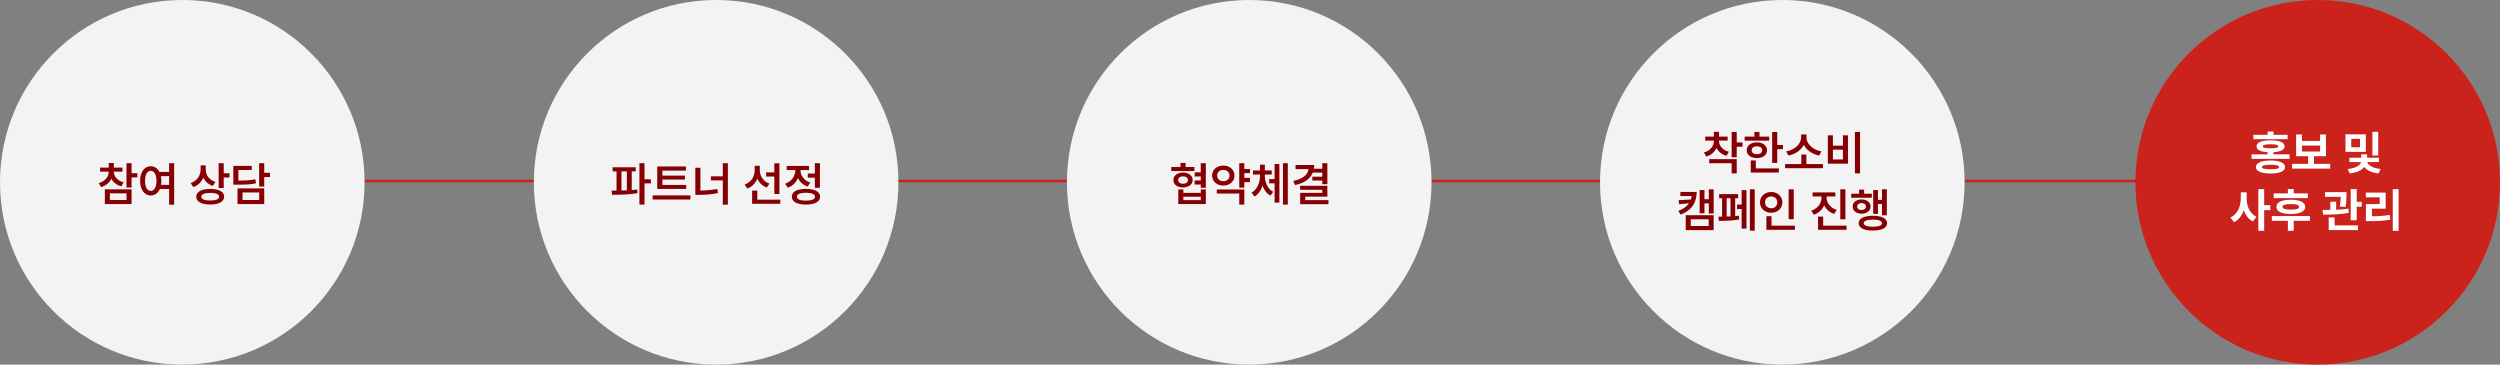 <svg width="960" height="140" viewBox="0 0 960 140" fill="none" xmlns="http://www.w3.org/2000/svg">
<rect x="0" y="0" width="960" height="140" fill="#808080" stroke="none"/>
<line x1="2.832" y1="69.5" x2="937.35" y2="69.5" stroke="#CC221C"/>
<circle cx="70" cy="70" r="70" fill="#F3F3F3"/>
<circle cx="479.706" cy="70" r="70" fill="#F3F3F3"/>
<path d="M458.644 65.68H449.767V64.133H453.318V62.551H455.269V64.133H458.644V65.68ZM454.267 66.242C454.982 66.242 455.621 66.365 456.183 66.611C456.746 66.852 457.185 67.191 457.502 67.631C457.824 68.064 457.988 68.562 457.994 69.125C457.988 69.693 457.824 70.194 457.502 70.628C457.185 71.061 456.746 71.398 456.183 71.639C455.621 71.873 454.982 71.99 454.267 71.99C453.552 71.99 452.914 71.873 452.351 71.639C451.795 71.398 451.361 71.061 451.051 70.628C450.74 70.194 450.588 69.693 450.593 69.125C450.588 68.562 450.74 68.064 451.051 67.631C451.361 67.191 451.795 66.852 452.351 66.611C452.914 66.365 453.552 66.242 454.267 66.242ZM454.267 67.719C453.699 67.719 453.248 67.845 452.914 68.097C452.58 68.349 452.416 68.691 452.422 69.125C452.416 69.564 452.58 69.916 452.914 70.18C453.254 70.438 453.705 70.566 454.267 70.566C454.836 70.566 455.293 70.435 455.638 70.171C455.99 69.907 456.166 69.559 456.166 69.125C456.166 68.691 455.99 68.349 455.638 68.097C455.293 67.845 454.836 67.719 454.267 67.719ZM463.039 72.113H461.088V70.865H458.732V69.301H461.088V67.754H458.75V66.172H461.088V62.674H463.039V72.113ZM454.408 74.064H461.105V72.728H463.039V78.371H452.457V72.728H454.408V74.064ZM461.105 76.842V75.541H454.408V76.842H461.105ZM479.984 66.471H477.822V68.299H479.984V69.934H477.822V72.061H475.871V62.674H477.822V64.889H479.984V66.471ZM477.822 78.564H475.871V74.328H467.24V72.746H477.822V78.564ZM469.754 63.588C470.556 63.582 471.283 63.743 471.933 64.071C472.584 64.394 473.096 64.848 473.471 65.434C473.846 66.014 474.037 66.67 474.043 67.402C474.037 68.147 473.846 68.811 473.471 69.397C473.102 69.978 472.593 70.432 471.942 70.76C471.292 71.088 470.562 71.252 469.754 71.252C468.939 71.252 468.204 71.088 467.548 70.76C466.897 70.432 466.385 69.978 466.01 69.397C465.64 68.811 465.459 68.147 465.465 67.402C465.459 66.67 465.64 66.014 466.01 65.434C466.385 64.848 466.9 64.394 467.556 64.071C468.213 63.743 468.945 63.582 469.754 63.588ZM469.754 65.24C469.297 65.246 468.886 65.34 468.523 65.522C468.16 65.697 467.876 65.949 467.671 66.277C467.471 66.6 467.375 66.975 467.381 67.402C467.375 67.842 467.471 68.228 467.671 68.562C467.876 68.897 468.16 69.151 468.523 69.327C468.886 69.503 469.297 69.588 469.754 69.582C470.205 69.588 470.609 69.503 470.967 69.327C471.33 69.151 471.614 68.897 471.819 68.562C472.024 68.228 472.127 67.842 472.127 67.402C472.127 66.975 472.024 66.6 471.819 66.277C471.614 65.949 471.33 65.697 470.967 65.522C470.609 65.34 470.205 65.246 469.754 65.24ZM485.697 67.525C485.697 68.369 485.814 69.186 486.049 69.978C486.289 70.763 486.649 71.478 487.13 72.122C487.616 72.761 488.217 73.273 488.931 73.66L487.842 75.102C487.127 74.721 486.514 74.199 486.005 73.537C485.495 72.875 485.093 72.113 484.801 71.252C484.508 72.189 484.103 73.022 483.588 73.748C483.078 74.469 482.463 75.043 481.742 75.471L480.599 73.994C481.32 73.578 481.924 73.027 482.41 72.342C482.902 71.65 483.265 70.892 483.5 70.065C483.734 69.239 483.851 68.393 483.851 67.525V67.033H481.144V65.451H483.851V63.236H485.697V65.451H488.351V67.033H485.697V67.525ZM494.521 78.564H492.658V62.674H494.521V78.564ZM491.287 77.791H489.441V70.391H487.367V68.773H489.441V62.973H491.287V77.791ZM509.709 70.725H507.758V69.336H503.926V67.842H507.758V66.277H504.128C503.149 68.674 500.873 70.273 497.299 71.076L496.613 69.477C498.435 69.102 499.833 68.524 500.805 67.745C501.784 66.966 502.343 66.031 502.484 64.941H497.492V63.359H504.664C504.664 63.822 504.626 64.297 504.55 64.783H507.758V62.674H509.709V70.725ZM509.709 75.523H501.218V76.842H510.131V78.406H499.267V74.064H507.758V72.887H499.25V71.34H509.709V75.523Z" fill="#860003"/>
<circle cx="275.001" cy="70" r="70" fill="#F3F3F3"/>
<path d="M244.117 65.82H242.588V72.975C243.531 72.893 244.234 72.822 244.697 72.764L244.785 74.17C243.315 74.422 241.768 74.592 240.145 74.68C238.527 74.762 236.834 74.803 235.065 74.803L234.836 73.203C235.211 73.203 235.85 73.197 236.752 73.186V65.82H235.24V64.221H244.117V65.82ZM247.492 68.826H249.936V70.426H247.492V78.564H245.541V62.674H247.492V68.826ZM238.65 73.159C239.084 73.147 239.77 73.124 240.707 73.089V65.82H238.65V73.159ZM263.523 72.553H252.379V63.922H263.383V65.504H254.365V67.42H263.014V68.949H254.365V71.006H263.523V72.553ZM265.123 76.631H250.604V75.031H265.123V76.631ZM279.502 78.582H277.551V69.283H272.998V67.701H277.551V62.674H279.502V78.582ZM268.955 73.186C271.293 73.144 273.455 72.934 275.441 72.553L275.67 74.152C274.463 74.398 273.265 74.571 272.075 74.671C270.886 74.77 269.629 74.82 268.305 74.82H267.004V64.414H268.955V73.186ZM291.772 65.486C291.772 66.201 291.912 66.89 292.193 67.552C292.481 68.214 292.902 68.803 293.459 69.318C294.022 69.828 294.701 70.221 295.498 70.496L294.426 72.025C293.582 71.703 292.853 71.246 292.237 70.654C291.628 70.062 291.153 69.371 290.814 68.58C290.462 69.471 289.961 70.244 289.311 70.9C288.666 71.557 287.887 72.055 286.973 72.394L285.936 70.848C286.762 70.566 287.462 70.153 288.036 69.608C288.616 69.064 289.053 68.434 289.346 67.719C289.645 67.004 289.797 66.254 289.803 65.469V63.658H291.772V65.486ZM299.295 74.486H297.344V67.789H294.18V66.189H297.344V62.691H299.295V74.486ZM299.647 78.248H288.818V73.203H290.805V76.666H299.647V78.248ZM314.852 72.113H312.9V68.228H310.193V66.629H312.9V62.674H314.852V72.113ZM309.473 72.518C310.592 72.518 311.559 72.638 312.373 72.878C313.193 73.112 313.82 73.458 314.254 73.915C314.688 74.366 314.904 74.908 314.904 75.541C314.904 76.174 314.688 76.716 314.254 77.167C313.82 77.624 313.193 77.97 312.373 78.204C311.559 78.444 310.592 78.564 309.473 78.564C308.359 78.564 307.396 78.444 306.581 78.204C305.767 77.97 305.143 77.624 304.709 77.167C304.281 76.716 304.07 76.174 304.076 75.541C304.07 74.908 304.281 74.366 304.709 73.915C305.143 73.458 305.767 73.112 306.581 72.878C307.396 72.638 308.359 72.518 309.473 72.518ZM309.473 74.012C308.359 74.012 307.504 74.144 306.906 74.407C306.309 74.665 306.01 75.043 306.01 75.541C306.01 76.033 306.309 76.408 306.906 76.666C307.504 76.924 308.359 77.053 309.473 77.053C310.586 77.053 311.444 76.924 312.048 76.666C312.651 76.408 312.953 76.033 312.953 75.541C312.953 75.043 312.651 74.665 312.048 74.407C311.444 74.144 310.586 74.012 309.473 74.012ZM307.381 65.398C307.381 66.055 307.524 66.693 307.812 67.314C308.099 67.93 308.523 68.483 309.086 68.976C309.648 69.462 310.328 69.84 311.125 70.109L310.141 71.656C309.279 71.363 308.532 70.933 307.899 70.364C307.273 69.79 306.78 69.122 306.423 68.36C306.065 69.222 305.556 69.975 304.894 70.619C304.231 71.258 303.438 71.744 302.512 72.078L301.492 70.531C302.318 70.25 303.024 69.843 303.61 69.31C304.196 68.77 304.639 68.164 304.938 67.49C305.242 66.816 305.395 66.125 305.395 65.416V65.293H302.09V63.711H310.668V65.293H307.381V65.398Z" fill="#860003"/>
<circle cx="684.412" cy="70" r="70" fill="#F3F3F3"/>
<path d="M660.086 54.119C660.086 54.711 660.23 55.282 660.517 55.833C660.81 56.384 661.24 56.876 661.809 57.31C662.377 57.737 663.068 58.062 663.883 58.285L662.969 59.85C662.078 59.592 661.308 59.202 660.657 58.681C660.007 58.159 659.497 57.541 659.128 56.826C658.776 57.605 658.27 58.279 657.607 58.848C656.951 59.416 656.166 59.838 655.252 60.113L654.303 58.584C655.111 58.35 655.803 58.004 656.377 57.547C656.957 57.09 657.394 56.565 657.687 55.974C657.985 55.382 658.135 54.764 658.135 54.119V53.996H654.813V52.449H658.135V50.621H660.104V52.449H663.408V53.996H660.086V54.119ZM666.906 54.699H669.121V56.352H666.906V60.395H664.955V50.674H666.906V54.699ZM666.906 66.582H664.955V62.68H656.324V61.115H666.906V66.582ZM682.463 55.684H684.678V57.301H682.463V62.557H680.512V50.691H682.463V55.684ZM679.369 54.014H669.947V52.449H673.691V50.674H675.643V52.449H679.369V54.014ZM674.658 54.664C675.414 54.664 676.085 54.79 676.671 55.042C677.257 55.294 677.714 55.651 678.042 56.114C678.37 56.571 678.537 57.102 678.543 57.705C678.537 58.303 678.37 58.83 678.042 59.287C677.714 59.738 677.257 60.09 676.671 60.342C676.085 60.588 675.414 60.711 674.658 60.711C673.897 60.711 673.22 60.588 672.628 60.342C672.036 60.09 671.576 59.738 671.248 59.287C670.92 58.83 670.756 58.303 670.756 57.705C670.756 57.102 670.92 56.571 671.248 56.114C671.576 55.651 672.036 55.294 672.628 55.042C673.22 54.79 673.897 54.664 674.658 54.664ZM674.658 56.176C674.043 56.176 673.554 56.31 673.19 56.58C672.833 56.85 672.654 57.225 672.654 57.705C672.654 58.174 672.836 58.543 673.199 58.812C673.563 59.082 674.049 59.211 674.658 59.199C675.268 59.211 675.757 59.082 676.126 58.812C676.495 58.543 676.68 58.174 676.68 57.705C676.68 57.225 676.495 56.85 676.126 56.58C675.763 56.31 675.273 56.176 674.658 56.176ZM683.096 66.248H672.285V61.625H674.236V64.666H683.096V66.248ZM700.006 64.596H685.486V63.014H691.709V59.34H693.643V63.014H700.006V64.596ZM693.695 52.801C693.695 53.598 693.941 54.371 694.434 55.121C694.932 55.871 695.617 56.516 696.49 57.055C697.369 57.588 698.354 57.94 699.443 58.109L698.6 59.727C697.258 59.475 696.063 58.985 695.014 58.259C693.971 57.526 693.186 56.642 692.658 55.605C692.307 56.29 691.838 56.917 691.252 57.485C690.666 58.048 689.989 58.523 689.222 58.909C688.454 59.29 687.631 59.562 686.752 59.727L685.908 58.109C686.986 57.94 687.959 57.588 688.826 57.055C689.699 56.516 690.382 55.871 690.874 55.121C691.366 54.365 691.615 53.592 691.621 52.801V51.641H693.695V52.801ZM714.262 66.582H712.293V50.674H714.262V66.582ZM703.838 55.947H707.688V51.975H709.621V62.838H701.887V51.975H703.838V55.947ZM707.688 61.238V57.477H703.838V61.238H707.688ZM651.525 73.693C651.525 75.756 651.036 77.511 650.058 78.958C649.085 80.399 647.529 81.557 645.391 82.43L644.459 80.988C646.387 80.25 647.764 79.266 648.59 78.035L644.811 78.439L644.547 76.875L649.284 76.611C649.425 76.189 649.522 75.75 649.574 75.293H645.25V73.693H651.525ZM658.047 82.008H656.184V78.106H654.514V81.885H652.668V72.99H654.514V76.488H656.184V72.691H658.047V82.008ZM658.047 88.371H647.324V82.641H658.047V88.371ZM649.258 86.789H656.131V84.205H649.258V86.789ZM673.815 88.564H671.951V72.674H673.815V88.564ZM670.65 87.773H668.787V80.285H667.029V78.545H668.787V73.008H670.65V87.773ZM667.434 76.137H666.309V82.992C666.813 82.945 667.287 82.893 667.732 82.834L667.856 84.258C666.022 84.633 663.426 84.82 660.068 84.82L659.84 83.203C660.449 83.203 660.93 83.2 661.281 83.194V76.137H660.156V74.555H667.434V76.137ZM663.039 83.159C663.537 83.147 664.029 83.13 664.516 83.106V76.137H663.039V83.159ZM688.809 84.17H686.84V72.691H688.809V84.17ZM689.248 88.248H678.297V83.01H680.266V86.666H689.248V88.248ZM680.143 73.728C680.94 73.728 681.663 73.901 682.314 74.247C682.964 74.587 683.477 75.059 683.852 75.662C684.227 76.266 684.414 76.945 684.414 77.701C684.414 78.469 684.227 79.157 683.852 79.767C683.477 80.37 682.964 80.842 682.314 81.182C681.663 81.522 680.94 81.691 680.143 81.691C679.34 81.691 678.61 81.522 677.954 81.182C677.304 80.842 676.791 80.37 676.416 79.767C676.041 79.157 675.854 78.469 675.854 77.701C675.854 76.945 676.041 76.266 676.416 75.662C676.791 75.059 677.304 74.587 677.954 74.247C678.61 73.901 679.34 73.728 680.143 73.728ZM680.143 75.434C679.691 75.434 679.284 75.527 678.921 75.715C678.558 75.902 678.273 76.169 678.068 76.515C677.863 76.86 677.764 77.256 677.77 77.701C677.764 78.158 677.863 78.56 678.068 78.905C678.273 79.251 678.558 79.518 678.921 79.705C679.284 79.893 679.691 79.986 680.143 79.986C680.582 79.986 680.981 79.893 681.338 79.705C681.695 79.518 681.977 79.251 682.182 78.905C682.393 78.56 682.498 78.158 682.498 77.701C682.498 77.256 682.393 76.86 682.182 76.515C681.977 76.169 681.695 75.902 681.338 75.715C680.981 75.527 680.582 75.434 680.143 75.434ZM701.43 75.908C701.43 76.576 701.579 77.221 701.878 77.842C702.177 78.457 702.619 79.008 703.205 79.494C703.791 79.975 704.494 80.344 705.315 80.602L704.313 82.131C703.428 81.844 702.66 81.419 702.01 80.856C701.359 80.288 700.85 79.62 700.481 78.853C700.111 79.69 699.59 80.42 698.916 81.041C698.248 81.662 697.451 82.131 696.525 82.447L695.523 80.9C696.35 80.625 697.056 80.232 697.642 79.723C698.233 79.207 698.682 78.621 698.986 77.965C699.297 77.303 699.455 76.617 699.461 75.908V75.451H696.033V73.887H704.77V75.451H701.43V75.908ZM708.637 84.223H706.668V72.691H708.637V84.223ZM709.076 88.248H698.125V83.168H700.094V86.666H709.076V88.248ZM724.545 82.658H722.682V78.334H721.135V82.131H719.307V72.99H721.135V76.752H722.682V72.674H724.545V82.658ZM718.779 75.926H710.869V74.397H713.875V72.814H715.809V74.397H718.779V75.926ZM714.842 76.576C715.51 76.576 716.105 76.69 716.626 76.919C717.148 77.147 717.555 77.47 717.848 77.886C718.147 78.296 718.299 78.773 718.305 79.318C718.299 79.863 718.147 80.344 717.848 80.76C717.555 81.17 717.148 81.489 716.626 81.718C716.105 81.946 715.51 82.061 714.842 82.061C714.186 82.061 713.597 81.946 713.075 81.718C712.554 81.489 712.147 81.167 711.854 80.751C711.566 80.335 711.426 79.857 711.432 79.318C711.426 78.779 711.566 78.302 711.854 77.886C712.147 77.47 712.554 77.147 713.075 76.919C713.597 76.69 714.186 76.576 714.842 76.576ZM714.842 77.982C714.344 77.982 713.939 78.103 713.629 78.343C713.324 78.583 713.172 78.908 713.172 79.318C713.172 79.728 713.324 80.054 713.629 80.294C713.934 80.534 714.338 80.654 714.842 80.654C715.346 80.654 715.753 80.534 716.064 80.294C716.374 80.054 716.529 79.728 716.529 79.318C716.529 78.908 716.374 78.583 716.064 78.343C715.753 78.103 715.346 77.982 714.842 77.982ZM719.184 82.852C720.314 82.852 721.287 82.963 722.102 83.186C722.916 83.408 723.54 83.736 723.974 84.17C724.407 84.598 724.627 85.113 724.633 85.717C724.627 86.309 724.404 86.815 723.965 87.237C723.531 87.665 722.907 87.99 722.093 88.213C721.278 88.436 720.309 88.547 719.184 88.547C718.059 88.547 717.086 88.436 716.266 88.213C715.451 87.99 714.824 87.665 714.385 87.237C713.951 86.815 713.734 86.309 713.734 85.717C713.734 85.113 713.951 84.598 714.385 84.17C714.824 83.736 715.451 83.408 716.266 83.186C717.08 82.963 718.053 82.852 719.184 82.852ZM719.184 84.346C718.041 84.334 717.171 84.445 716.573 84.68C715.981 84.908 715.686 85.254 715.686 85.717C715.686 86.156 715.984 86.49 716.582 86.719C717.18 86.941 718.047 87.053 719.184 87.053C720.314 87.053 721.176 86.941 721.768 86.719C722.365 86.49 722.664 86.156 722.664 85.717C722.664 85.254 722.365 84.908 721.768 84.68C721.176 84.445 720.314 84.334 719.184 84.346Z" fill="#860003"/>
<path d="M43.705 65.943C43.705 66.529 43.848 67.092 44.135 67.631C44.422 68.17 44.85 68.65 45.419 69.072C45.987 69.494 46.675 69.816 47.484 70.039L46.587 71.551C45.691 71.311 44.918 70.939 44.267 70.435C43.617 69.925 43.11 69.321 42.747 68.624C42.389 69.392 41.88 70.054 41.217 70.61C40.555 71.161 39.761 71.568 38.836 71.832L37.904 70.32C38.718 70.092 39.416 69.758 39.996 69.318C40.576 68.873 41.012 68.36 41.305 67.78C41.604 67.194 41.754 66.582 41.754 65.943V65.908H38.431V64.361H41.754V62.603H43.722V64.361H47.027V65.908H43.705V65.943ZM50.525 66.506H52.74V68.123H50.525V72.025H48.574V62.674H50.525V66.506ZM50.525 78.371H40.259V72.693H50.525V78.371ZM42.193 76.789H48.591V74.24H42.193V76.789ZM57.89 63.834C58.605 63.834 59.25 64.024 59.824 64.405C60.404 64.786 60.873 65.328 61.23 66.031H64.939V62.674H66.873V78.582H64.939V72.57H61.371C61.025 73.361 60.55 73.977 59.947 74.416C59.343 74.85 58.658 75.066 57.89 75.066C57.093 75.066 56.387 74.838 55.772 74.381C55.157 73.924 54.676 73.27 54.331 72.421C53.985 71.571 53.812 70.578 53.812 69.441C53.812 68.316 53.985 67.332 54.331 66.488C54.676 65.639 55.157 64.985 55.772 64.528C56.393 64.065 57.099 63.834 57.89 63.834ZM57.89 65.592C57.451 65.592 57.064 65.747 56.73 66.058C56.396 66.362 56.138 66.805 55.957 67.385C55.775 67.959 55.687 68.644 55.693 69.441C55.687 70.244 55.775 70.936 55.957 71.516C56.138 72.096 56.396 72.541 56.73 72.852C57.064 73.156 57.451 73.309 57.89 73.309C58.33 73.309 58.714 73.156 59.042 72.852C59.376 72.541 59.633 72.096 59.815 71.516C60.002 70.936 60.099 70.244 60.105 69.441C60.099 68.644 60.002 67.956 59.815 67.376C59.633 66.796 59.376 66.353 59.042 66.049C58.714 65.744 58.33 65.592 57.89 65.592ZM61.775 67.631C61.892 68.199 61.951 68.803 61.951 69.441C61.951 69.969 61.91 70.484 61.828 70.988H64.939V67.631H61.775ZM79.001 65.205C79.001 65.879 79.145 66.523 79.432 67.139C79.719 67.754 80.144 68.299 80.707 68.773C81.269 69.248 81.949 69.611 82.746 69.863L81.691 71.393C80.853 71.106 80.126 70.686 79.511 70.136C78.896 69.585 78.413 68.935 78.061 68.185C77.704 69.046 77.203 69.79 76.558 70.417C75.919 71.044 75.152 71.516 74.255 71.832L73.201 70.303C74.033 70.01 74.736 69.597 75.31 69.064C75.884 68.53 76.315 67.918 76.602 67.227C76.895 66.535 77.044 65.803 77.05 65.029V63.518H79.001V65.205ZM85.91 66.541H88.125V68.158H85.91V72.184H83.959V62.674H85.91V66.541ZM80.742 72.535C81.832 72.529 82.775 72.647 83.572 72.887C84.369 73.121 84.981 73.464 85.409 73.915C85.842 74.366 86.062 74.902 86.068 75.523C86.062 76.156 85.845 76.698 85.418 77.149C84.99 77.606 84.375 77.952 83.572 78.186C82.775 78.427 81.832 78.547 80.742 78.547C79.634 78.547 78.676 78.427 77.868 78.186C77.065 77.952 76.447 77.606 76.013 77.149C75.58 76.698 75.363 76.156 75.363 75.523C75.363 74.902 75.58 74.366 76.013 73.915C76.447 73.464 77.068 73.121 77.876 72.887C78.685 72.647 79.64 72.529 80.742 72.535ZM80.742 74.064C79.652 74.064 78.808 74.193 78.21 74.451C77.613 74.703 77.314 75.061 77.314 75.523C77.314 76.01 77.61 76.379 78.202 76.631C78.793 76.877 79.64 77 80.742 77C81.843 77 82.684 76.877 83.264 76.631C83.844 76.379 84.134 76.01 84.134 75.523C84.134 75.055 83.841 74.694 83.255 74.442C82.669 74.19 81.832 74.064 80.742 74.064ZM101.466 66.365H103.681V67.982H101.466V71.621H99.515V62.674H101.466V66.365ZM96.668 65.275H91.535V69.336C93.046 69.336 94.28 69.301 95.235 69.231C96.196 69.16 97.142 69.031 98.074 68.844L98.285 70.391C97.3 70.607 96.287 70.751 95.244 70.821C94.201 70.886 92.748 70.918 90.884 70.918H89.601V63.693H96.668V65.275ZM101.466 78.353H91.201V72.342H101.466V78.353ZM93.134 76.807H99.533V73.906H93.134V76.807Z" fill="#860003"/>
<circle cx="890" cy="70" r="70" fill="#CC221C"/>
<path d="M871.879 61.625C873.661 61.637 875.032 61.859 875.993 62.293C876.96 62.721 877.446 63.336 877.452 64.139C877.446 64.947 876.962 65.562 876.002 65.984C875.041 66.406 873.667 66.617 871.879 66.617C870.075 66.617 868.689 66.406 867.722 65.984C866.755 65.562 866.272 64.947 866.272 64.139C866.272 63.336 866.755 62.721 867.722 62.293C868.695 61.859 870.081 61.637 871.879 61.625ZM871.879 63.26C870.749 63.26 869.914 63.333 869.375 63.48C868.841 63.62 868.575 63.84 868.575 64.139C868.575 64.443 868.838 64.663 869.366 64.798C869.899 64.933 870.737 64.994 871.879 64.982C873.016 64.994 873.848 64.933 874.376 64.798C874.909 64.663 875.178 64.443 875.184 64.139C875.172 63.84 874.9 63.62 874.367 63.48C873.834 63.333 873.004 63.26 871.879 63.26ZM878.436 53.451H865.305V51.764H870.772V50.498H873.022V51.764H878.436V53.451ZM871.897 53.891C873.643 53.891 874.976 54.084 875.896 54.471C876.816 54.857 877.276 55.432 877.276 56.193C877.276 56.855 876.913 57.377 876.186 57.758C875.46 58.133 874.405 58.361 873.022 58.443V59.27H879.192V61.01H864.602V59.27H870.772V58.443C869.389 58.361 868.332 58.13 867.599 57.749C866.873 57.368 866.512 56.85 866.518 56.193C866.512 55.438 866.972 54.866 867.898 54.48C868.824 54.087 870.157 53.891 871.897 53.891ZM871.897 55.402C870.872 55.402 870.116 55.467 869.629 55.596C869.149 55.719 868.909 55.918 868.909 56.193C868.909 56.451 869.155 56.642 869.647 56.765C870.139 56.888 870.889 56.949 871.897 56.949C872.911 56.949 873.658 56.888 874.138 56.765C874.625 56.642 874.868 56.451 874.868 56.193C874.868 55.912 874.63 55.71 874.156 55.587C873.681 55.464 872.928 55.402 871.897 55.402ZM894.801 64.754H880.159V62.926H886.329V59.973H881.706V51.641H883.956V54.119H890.934V51.641H893.167V59.973H888.561V62.926H894.801V64.754ZM890.934 58.18V55.912H883.956V58.18H890.934ZM908.495 58.32H900.672V51.588H908.495V58.32ZM902.887 56.562H906.262V53.328H902.887V56.562ZM913.241 59.691H911.008V50.621H913.241V59.691ZM913.522 62.24H909.04C909.128 62.621 909.377 62.996 909.787 63.365C910.203 63.734 910.78 64.057 911.518 64.332C912.262 64.607 913.135 64.795 914.137 64.894L913.381 66.582C912.092 66.465 910.973 66.186 910.024 65.747C909.081 65.308 908.357 64.763 907.853 64.112C907.349 64.769 906.623 65.314 905.673 65.747C904.724 66.181 903.596 66.459 902.29 66.582L901.516 64.894C902.536 64.812 903.418 64.637 904.162 64.367C904.906 64.092 905.486 63.767 905.902 63.392C906.318 63.017 906.567 62.633 906.649 62.24H902.167V60.57H906.719V59.252H908.969V60.57H913.522V62.24ZM862.712 76.242C862.707 77.221 862.844 78.17 863.126 79.09C863.407 80.004 863.832 80.824 864.4 81.551C864.968 82.277 865.666 82.84 866.492 83.238L865.138 85.031C864.306 84.621 863.594 84.044 863.003 83.3C862.417 82.556 861.951 81.683 861.605 80.681C861.248 81.747 860.753 82.682 860.12 83.484C859.493 84.281 858.74 84.897 857.861 85.33L856.472 83.519C857.345 83.121 858.081 82.544 858.678 81.788C859.276 81.026 859.721 80.168 860.014 79.213C860.313 78.252 860.462 77.262 860.462 76.242V73.852H862.712V76.242ZM869.445 78.791H871.8V80.689H869.445V88.617H867.195V72.621H869.445V78.791ZM886.214 76.084H873.084V74.273H878.55V72.603H880.783V74.273H886.214V76.084ZM887.023 84.785H880.783V88.635H878.55V84.785H872.38V82.957H887.023V84.785ZM879.675 76.699C880.818 76.699 881.799 76.805 882.62 77.016C883.446 77.227 884.079 77.537 884.518 77.947C884.963 78.357 885.189 78.856 885.195 79.441C885.189 80.027 884.963 80.525 884.518 80.936C884.079 81.346 883.446 81.656 882.62 81.867C881.799 82.078 880.818 82.184 879.675 82.184C878.521 82.184 877.528 82.078 876.696 81.867C875.87 81.656 875.237 81.346 874.797 80.936C874.364 80.525 874.15 80.027 874.156 79.441C874.15 78.856 874.364 78.357 874.797 77.947C875.237 77.537 875.87 77.227 876.696 77.016C877.528 76.805 878.521 76.699 879.675 76.699ZM879.675 78.352C878.591 78.363 877.786 78.457 877.258 78.633C876.737 78.809 876.476 79.078 876.476 79.441C876.476 79.799 876.74 80.068 877.267 80.25C877.8 80.426 878.603 80.514 879.675 80.514C881.796 80.514 882.857 80.156 882.857 79.441C882.857 79.078 882.593 78.809 882.066 78.633C881.539 78.457 880.742 78.363 879.675 78.352ZM901.05 74.783C901.05 75.603 901.03 76.374 900.989 77.095C900.948 77.81 900.845 78.603 900.681 79.477L898.484 79.266C898.707 78.041 898.83 76.822 898.853 75.609H892.824V73.781H901.05V74.783ZM897.078 80.54C898.894 80.458 900.47 80.32 901.806 80.127L901.929 81.744C900.459 82.014 898.926 82.192 897.333 82.28C895.739 82.368 893.984 82.418 892.068 82.43L891.875 80.637C893.146 80.637 894.136 80.628 894.845 80.61V77.473H897.078V80.54ZM904.97 77.49H906.904V79.371H904.97V84.592H902.668V72.621H904.97V77.49ZM905.462 88.336H894.23V83.519H896.48V86.543H905.462V88.336ZM921.054 88.652H918.822V72.621H921.054V88.652ZM916.097 80.127H910.824V83.062C912.078 83.057 913.247 83.013 914.331 82.931C915.42 82.849 916.537 82.717 917.679 82.535L917.873 84.346C916.63 84.562 915.394 84.712 914.164 84.794C912.933 84.87 911.527 84.908 909.945 84.908H908.503V78.352H913.812V75.768H908.486V73.957H916.097V80.127Z" fill="white"/>
</svg>
